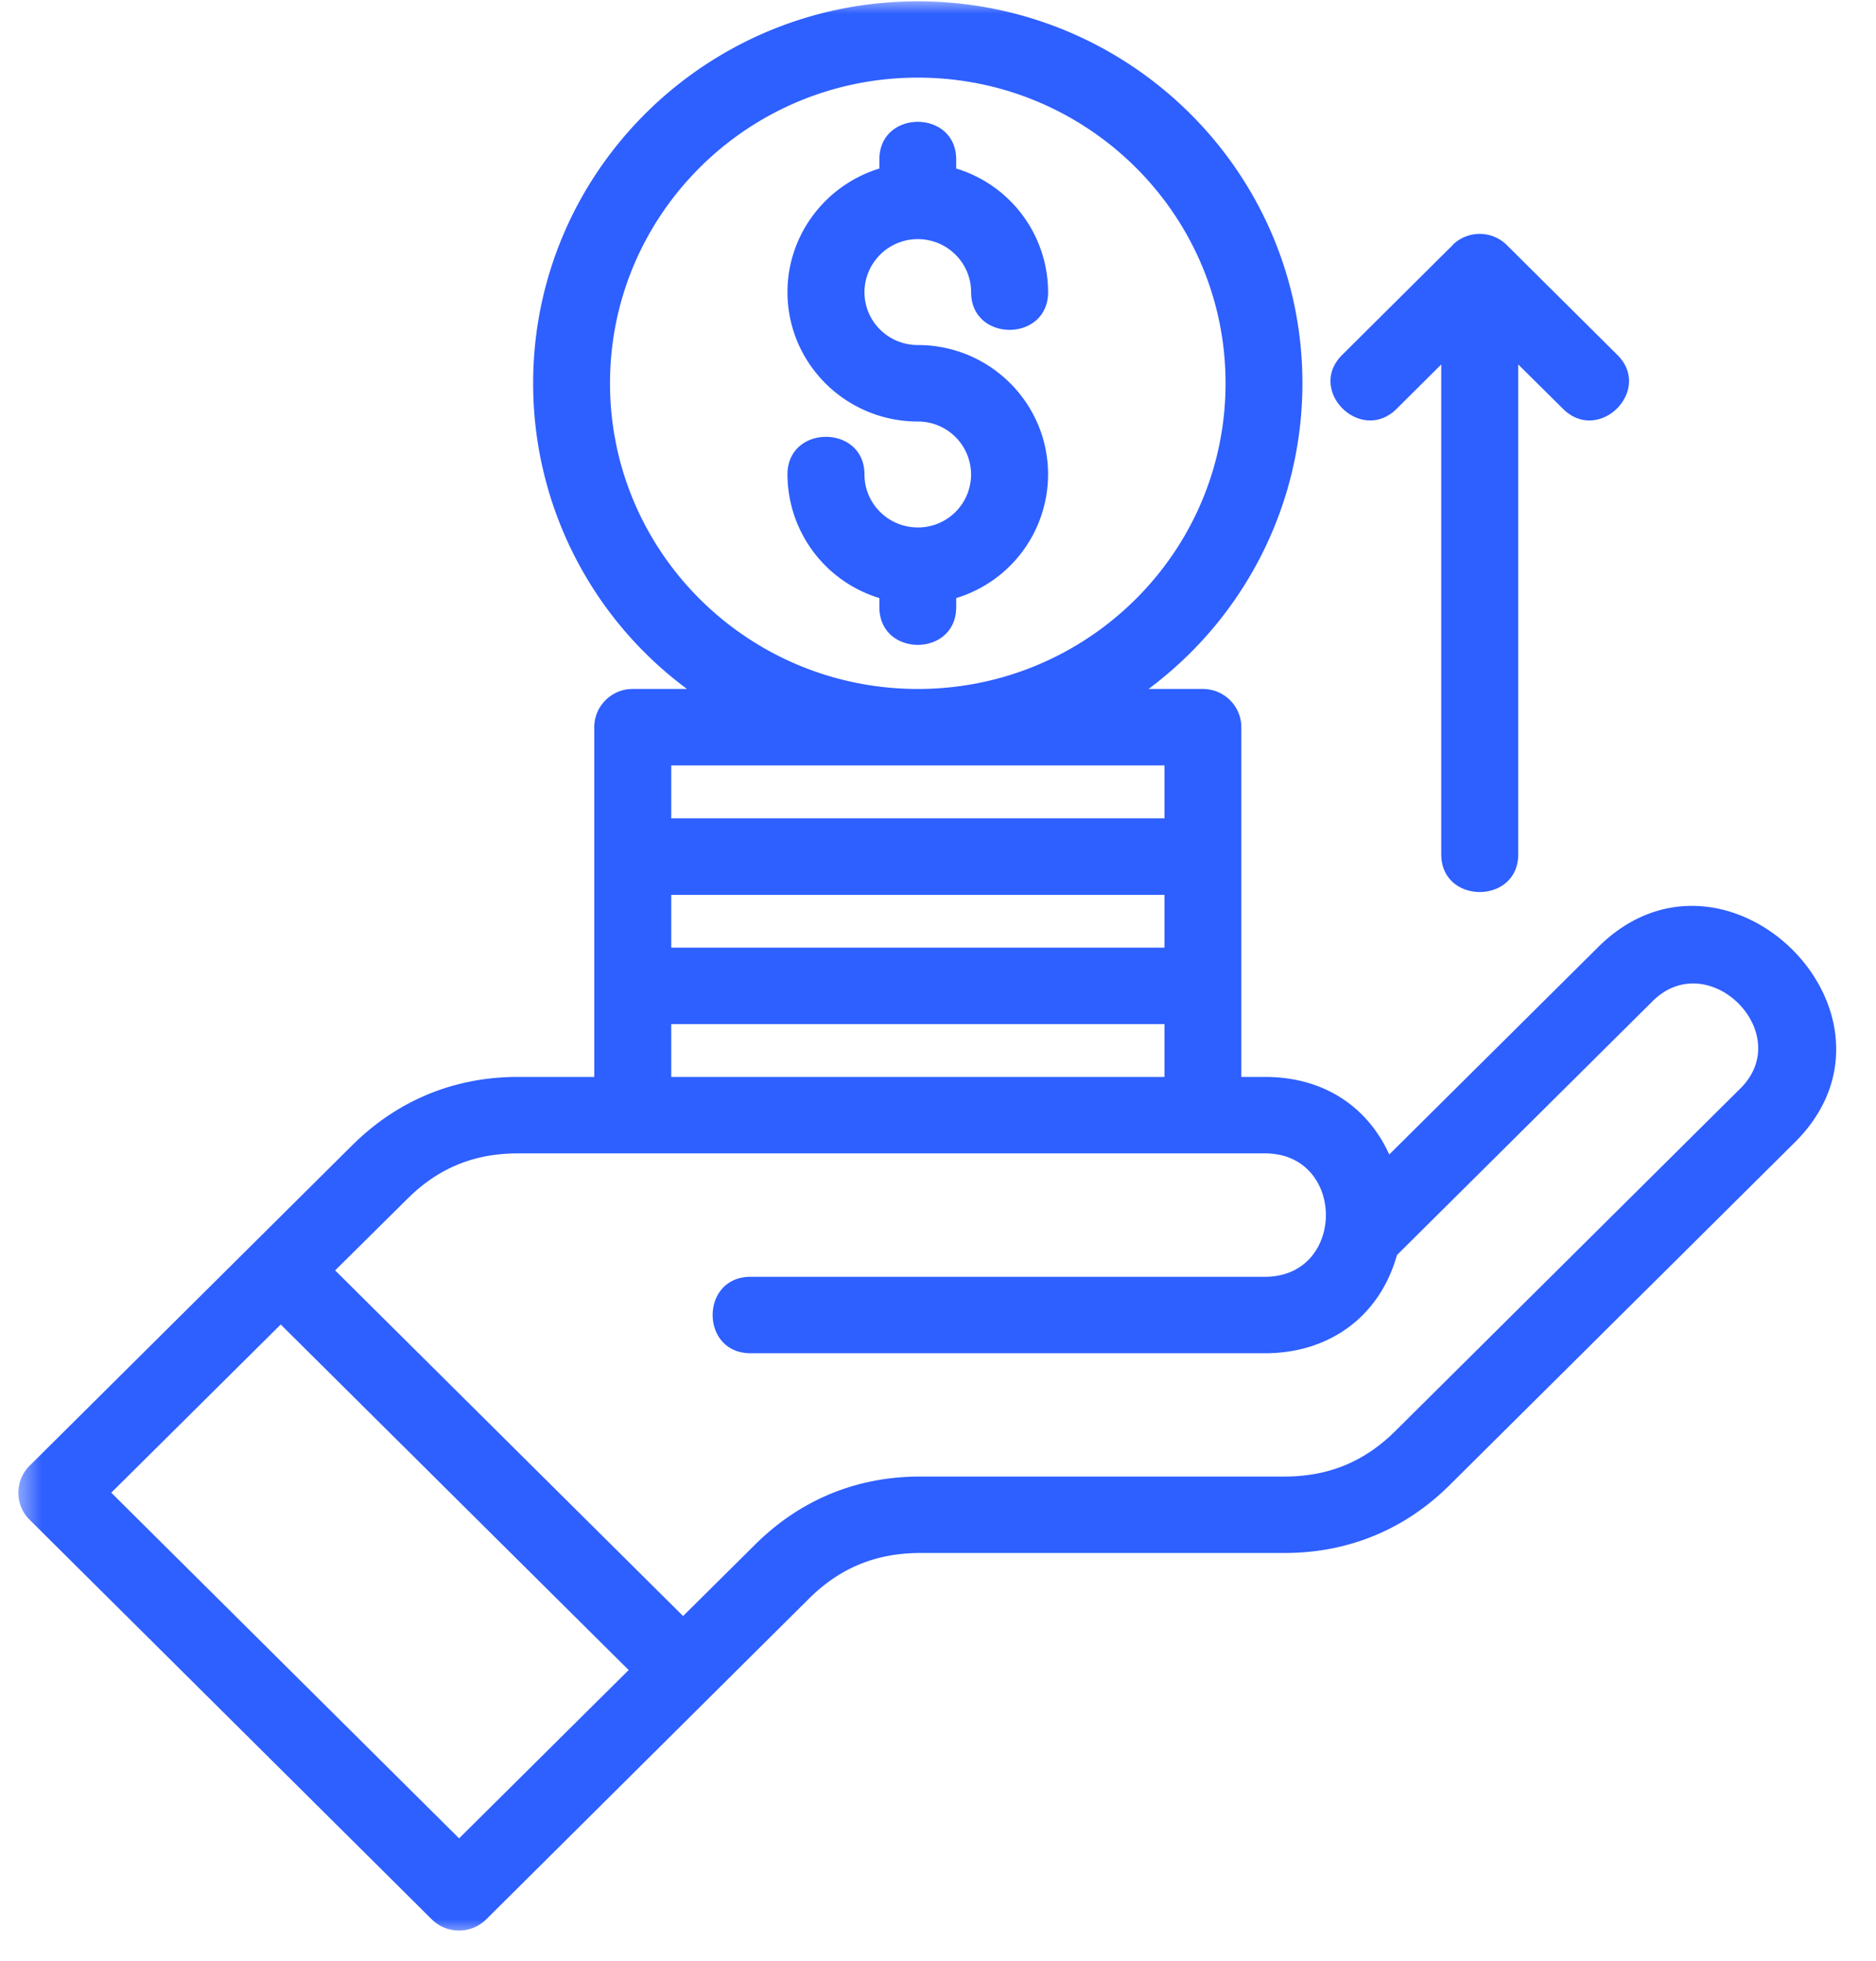 <svg xmlns="http://www.w3.org/2000/svg" fill="none" viewBox="0 0 67 70">
  <mask id="a" width="67" height="70" x="0" y="0" maskUnits="userSpaceOnUse" style="mask-type:luminance">
    <path fill="#fff" d="M.525 0h65.808v69.125H.525V0Z"/>
  </mask>
  <g mask="url(#a)">
    <path fill="#2E5FFF" d="m49.62 41.208 7.458-7.4c4.562-4.532 11.583 2.442 7.02 6.973L51.781 53.005c-1.605 1.6-3.636 2.432-5.907 2.432h-13.01c-1.568 0-2.86.527-3.969 1.626L17.364 68.516a1.383 1.383 0 0 1-1.943 0L1.057 54.25a1.355 1.355 0 0 1 0-1.927l11.53-11.448c1.61-1.594 3.636-2.432 5.907-2.432h2.73V25.958c0-.75.614-1.364 1.37-1.364h1.942a13.563 13.563 0 0 1-5.495-10.912c0-7.531 6.151-13.635 13.734-13.635 7.589 0 13.74 6.11 13.74 13.635 0 4.313-2.037 8.334-5.495 10.912h1.938c.76 0 1.375.614 1.375 1.364v12.485h.838c2.25 0 3.735 1.198 4.443 2.765h.005ZM34.15 21.672c0 1.797-2.744 1.797-2.744 0v-.323a4.627 4.627 0 0 1-3.282-4.412c0-1.791 2.75-1.791 2.75 0 0 1.042.85 1.891 1.907 1.891a1.893 1.893 0 0 0 1.9-1.89 1.895 1.895 0 0 0-1.9-1.891c-2.568 0-4.657-2.068-4.657-4.62 0-2.026 1.339-3.812 3.282-4.411v-.323c0-1.792 2.744-1.792 2.744 0v.323a4.62 4.62 0 0 1 3.282 4.411c0 1.797-2.75 1.797-2.75 0 0-1.042-.85-1.89-1.901-1.89a1.9 1.9 0 0 0-1.907 1.89c0 1.047.85 1.89 1.907 1.89 2.567 0 4.65 2.068 4.65 4.62a4.62 4.62 0 0 1-3.28 4.412v.323Zm-1.37 2.922c6.068 0 10.99-4.886 10.99-10.912 0-6.026-4.922-10.911-10.99-10.911-6.072 0-10.994 4.885-10.994 10.911s4.922 10.912 10.995 10.912Zm-8.807 13.849h17.615v-1.886H23.973v1.886ZM51.874 8.75a1.378 1.378 0 0 1 1.943 0l3.943 3.917c1.281 1.265-.662 3.198-1.938 1.927l-1.599-1.584v17.485c0 1.797-2.75 1.797-2.75 0V13.01l-1.593 1.584c-1.282 1.27-3.224-.662-1.943-1.927L51.88 8.75h-.006ZM41.588 29.213v-1.89H23.973v1.89h17.615Zm0 2.73H23.973v1.885h17.615v-1.885ZM22.452 59.615 10.026 47.28l-6.052 6.005 12.422 12.339 6.058-6.01ZM11.969 45.349l12.427 12.339 2.568-2.547c1.61-1.6 3.625-2.433 5.9-2.433h13.011c1.568 0 2.854-.526 3.964-1.63l12.318-12.224c1.99-1.974-1.146-5.094-3.136-3.114l-9.13 9.062c-.615 2.193-2.412 3.505-4.714 3.505h-18.37c-1.807 0-1.807-2.729 0-2.729h18.37c2.901 0 2.901-4.406 0-4.406H18.5c-1.573 0-2.854.526-3.963 1.635l-2.568 2.542Z"/>
  </g>
</svg>
